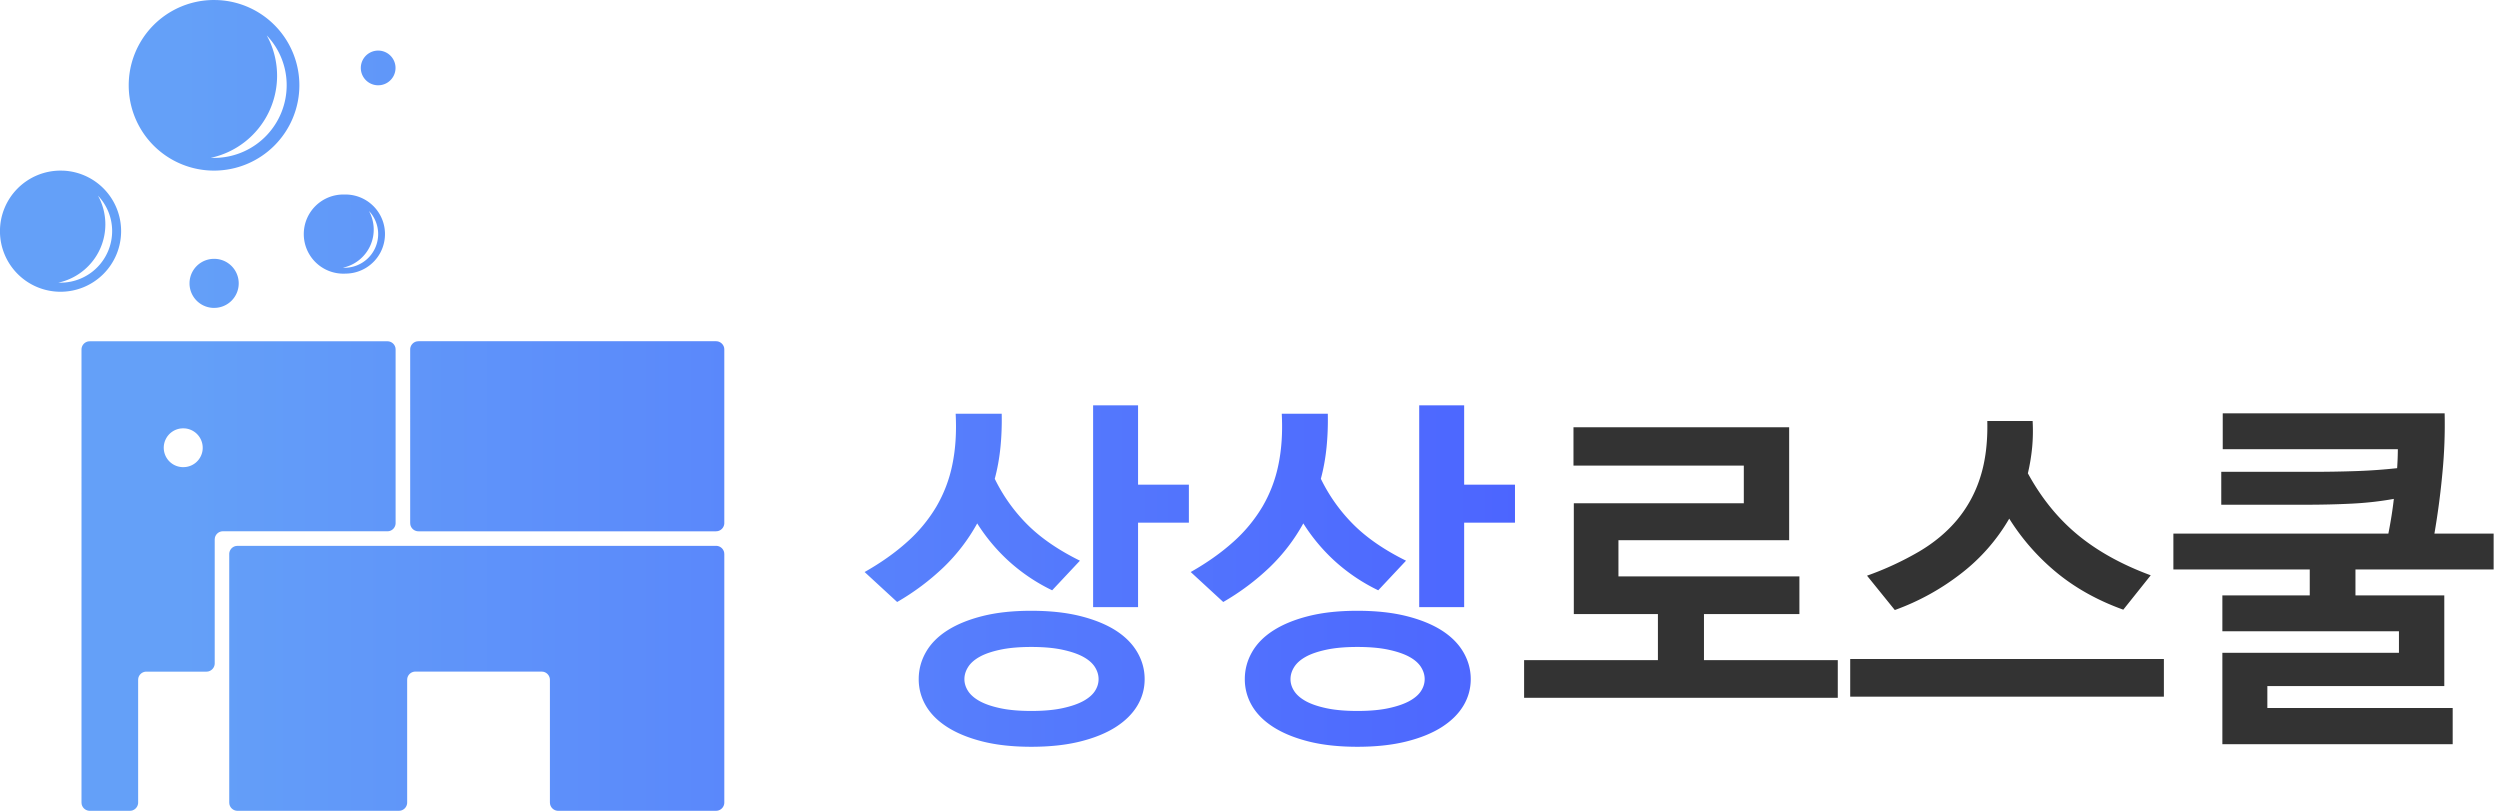 <svg width="148" height="48" viewBox="0 0 148 48" xmlns="http://www.w3.org/2000/svg">
    <defs>
        <linearGradient x1="12.137%" y1="100%" x2="100%" y2="100%" id="a">
            <stop stop-color="#64A0F8" offset="0%"/>
            <stop stop-color="#4C65FF" offset="100%"/>
        </linearGradient>
    </defs>
    <g fill="none" fill-rule="evenodd">
        <path d="M22.931 20.204c.242 0 .44.17.482.4l.007.089v10.27c0 .242-.17.44-.4.482l-.089.007h-9.73a.486.486 0 0 0-.482.4l-.008.09v7.33c0 .238-.175.44-.402.482l-.087.008H8.668a.486.486 0 0 0-.482.397l-.008.087v7.265c0 .238-.175.44-.402.481L7.69 48H5.315a.494.494 0 0 1-.482-.402l-.008-.087V20.693a.49.49 0 0 1 .402-.482l.088-.007H22.93zm19.46 12.11c.24 0 .44.173.48.401l.008.088V47.51a.49.49 0 0 1-.4.481l-.088.008h-9.347a.489.489 0 0 1-.48-.401l-.009-.088v-7.262a.49.49 0 0 0-.4-.481l-.089-.008h-7.475a.487.487 0 0 0-.479.4l-.008.087v7.264a.49.49 0 0 1-.401.481l-.087.008H14.06a.489.489 0 0 1-.481-.401l-.008-.088V32.803c0-.24.173-.44.401-.48l.088-.009h28.33zm18.663 3.844c1.097 0 2.063.104 2.9.313.836.21 1.536.495 2.1.855.562.361.987.79 1.276 1.288.289.498.433 1.028.433 1.59 0 .563-.144 1.087-.433 1.57-.289.483-.714.905-1.277 1.266-.563.36-1.263.646-2.1.855-.836.209-1.802.314-2.9.314-1.096 0-2.059-.105-2.888-.314-.83-.21-1.526-.495-2.089-.855s-.984-.783-1.266-1.266a3.068 3.068 0 0 1-.422-1.57c0-.562.14-1.092.422-1.59s.703-.927 1.266-1.288c.563-.36 1.26-.646 2.089-.855.83-.209 1.792-.313 2.889-.313zm19.305 0c1.096 0 2.063.104 2.9.313.837.21 1.536.495 2.099.855.563.361.988.79 1.277 1.288.288.498.433 1.028.433 1.59 0 .563-.145 1.087-.433 1.57-.289.483-.714.905-1.277 1.266-.563.36-1.262.646-2.1.855-.836.209-1.803.314-2.9.314-1.096 0-2.059-.105-2.888-.314-.83-.21-1.526-.495-2.089-.855s-.985-.783-1.266-1.266a3.068 3.068 0 0 1-.422-1.57c0-.562.14-1.092.422-1.59.281-.498.703-.927 1.266-1.288.563-.36 1.259-.646 2.089-.855.83-.209 1.792-.313 2.889-.313zM61.054 38.3c-.722 0-1.334.054-1.84.163-.505.108-.913.248-1.222.421-.31.174-.538.376-.682.607-.144.23-.217.469-.217.714s.073.48.217.703c.144.224.371.422.682.596.31.172.717.313 1.222.421.506.109 1.118.163 1.84.163.721 0 1.335-.054 1.84-.163.504-.108.916-.249 1.233-.421.317-.174.548-.372.693-.596.144-.223.216-.458.216-.703 0-.245-.072-.483-.216-.714-.145-.23-.376-.433-.693-.607-.317-.173-.729-.313-1.233-.421-.505-.109-1.119-.163-1.84-.163zm19.305 0c-.722 0-1.335.054-1.84.163-.505.108-.913.248-1.223.421-.31.174-.537.376-.681.607-.145.23-.217.469-.217.714s.072.48.217.703c.144.224.371.422.681.596.31.172.718.313 1.223.421.505.109 1.118.163 1.84.163.721 0 1.335-.054 1.84-.163.504-.108.916-.249 1.233-.421.317-.174.548-.372.692-.596.145-.223.217-.458.217-.703 0-.245-.072-.483-.217-.714-.144-.23-.375-.433-.692-.607-.317-.173-.729-.313-1.233-.421-.505-.109-1.119-.163-1.84-.163zM67.373 23.995v4.696h3.009v2.251h-3.009v4.999h-2.661V23.995h2.661zm19.305 0v4.696h3.009v2.251h-3.009v4.999h-2.661V23.995h2.661zm-27.377.497c.014.693-.011 1.36-.076 2.002-.065.642-.177 1.26-.335 1.851a10.025 10.025 0 0 0 1.97 2.748c.792.78 1.817 1.48 3.072 2.1l-1.644 1.753a10.803 10.803 0 0 1-2.5-1.666 10.827 10.827 0 0 1-1.937-2.295 10.933 10.933 0 0 1-1.991 2.597 14.36 14.36 0 0 1-2.749 2.056l-1.926-1.774c.966-.548 1.804-1.14 2.51-1.775A8.851 8.851 0 0 0 55.428 30a8.1 8.1 0 0 0 .952-2.5c.188-.908.253-1.911.195-3.008H59.3zm19.305 0c.014.693-.011 1.36-.076 2.002-.065.642-.177 1.26-.335 1.851a10.025 10.025 0 0 0 1.97 2.748c.792.78 1.817 1.48 3.072 2.1l-1.645 1.753a10.803 10.803 0 0 1-2.5-1.666 10.827 10.827 0 0 1-1.936-2.295 10.925 10.925 0 0 1-1.991 2.597 14.34 14.34 0 0 1-2.749 2.056l-1.926-1.774c.966-.548 1.803-1.14 2.51-1.775A8.852 8.852 0 0 0 74.733 30a8.1 8.1 0 0 0 .952-2.5c.187-.908.253-1.911.195-3.008h2.727zm-36.213-4.29c.238 0 .437.173.479.4l.007.087v10.275a.49.49 0 0 1-.4.48l-.088.009H24.772a.489.489 0 0 1-.481-.401l-.008-.088V20.69c0-.24.173-.44.401-.48l.088-.009h17.62zm-31.581 5.155-.118.01a1.149 1.149 0 0 0 .173 2.288l.122-.008a1.146 1.146 0 0 0 .981-.873 1.152 1.152 0 0 0-1.043-1.414l-.115-.003zm1.86-10.034a1.452 1.452 0 0 1 .14 2.898l-.14.007a1.452 1.452 0 1 1 0-2.905zm-9.087-5.224.19.005a3.583 3.583 0 0 1 3.395 3.58A3.586 3.586 0 1 1 3.585 10.1zm2.218 1.487.099.193A3.532 3.532 0 0 1 3.63 16.69l-.182.044h.136a3.055 3.055 0 0 0 3.055-3.05c0-.818-.322-1.554-.837-2.099zm14.592-.07a2.341 2.341 0 0 1 .16 4.679l-.16.005a2.343 2.343 0 1 1 0-4.684zm1.447.973a2.304 2.304 0 0 1-1.538 3.358c.03.005.06.005.091.005a1.994 1.994 0 0 0 1.555-3.24l-.108-.123zM12.671 0l.219.005a5.05 5.05 0 0 1 4.833 5.042A5.055 5.055 0 0 1 12.67 10.1 5.05 5.05 0 0 1 12.67 0zm3.12 2.097.125.24a4.97 4.97 0 0 1-3.437 7.006l.096.004.096.001.208-.005a4.302 4.302 0 0 0 4.092-4.296 4.258 4.258 0 0 0-1.18-2.95zm6.596.898a1.027 1.027 0 0 1 .112 2.048l-.112.006a1.027 1.027 0 0 1 0-2.054z" fill="url(#a)"/>
        <path d="M144.723 24.471a29.571 29.571 0 0 1-.13 3.506 46.5 46.5 0 0 1-.476 3.614h3.506v2.12h-8.18v1.537h5.259v5.368h-10.475v1.298h10.972v2.143h-13.635v-5.41h10.454V37.37h-10.454v-2.122h5.173v-1.536h-8.073V31.59h12.727c.143-.721.252-1.407.324-2.056-.794.144-1.623.238-2.49.281-.865.044-1.774.065-2.726.065h-5v-1.948h5.39c.88 0 1.738-.014 2.575-.043a32.512 32.512 0 0 0 2.446-.173 18.624 18.624 0 0 0 .043-1.125h-10.367V24.47h13.137zm-38.805.822v6.688H95.812v2.142h10.713v2.23h-5.65v2.726h7.922v2.23h-18.57v-2.23h7.922v-2.726H93.17v-6.559h10.064v-2.229H93.15v-2.272h12.768zm22.184 13.722v2.229h-18.57v-2.23h18.57zm-7.77-14.09c.029.548.018 1.079-.032 1.59a11.5 11.5 0 0 1-.25 1.505c.794 1.458 1.776 2.67 2.944 3.636 1.169.967 2.612 1.768 4.329 2.402l-1.624 2.035c-1.486-.534-2.784-1.252-3.895-2.154a13.234 13.234 0 0 1-2.857-3.236 11.18 11.18 0 0 1-2.89 3.28 14.263 14.263 0 0 1-3.884 2.131l-1.645-2.034a18.25 18.25 0 0 0 3.084-1.429c.902-.533 1.656-1.165 2.262-1.893a7.414 7.414 0 0 0 1.363-2.521c.303-.952.44-2.057.411-3.312h2.684z" fill="#333"/>
    </g>
</svg>
